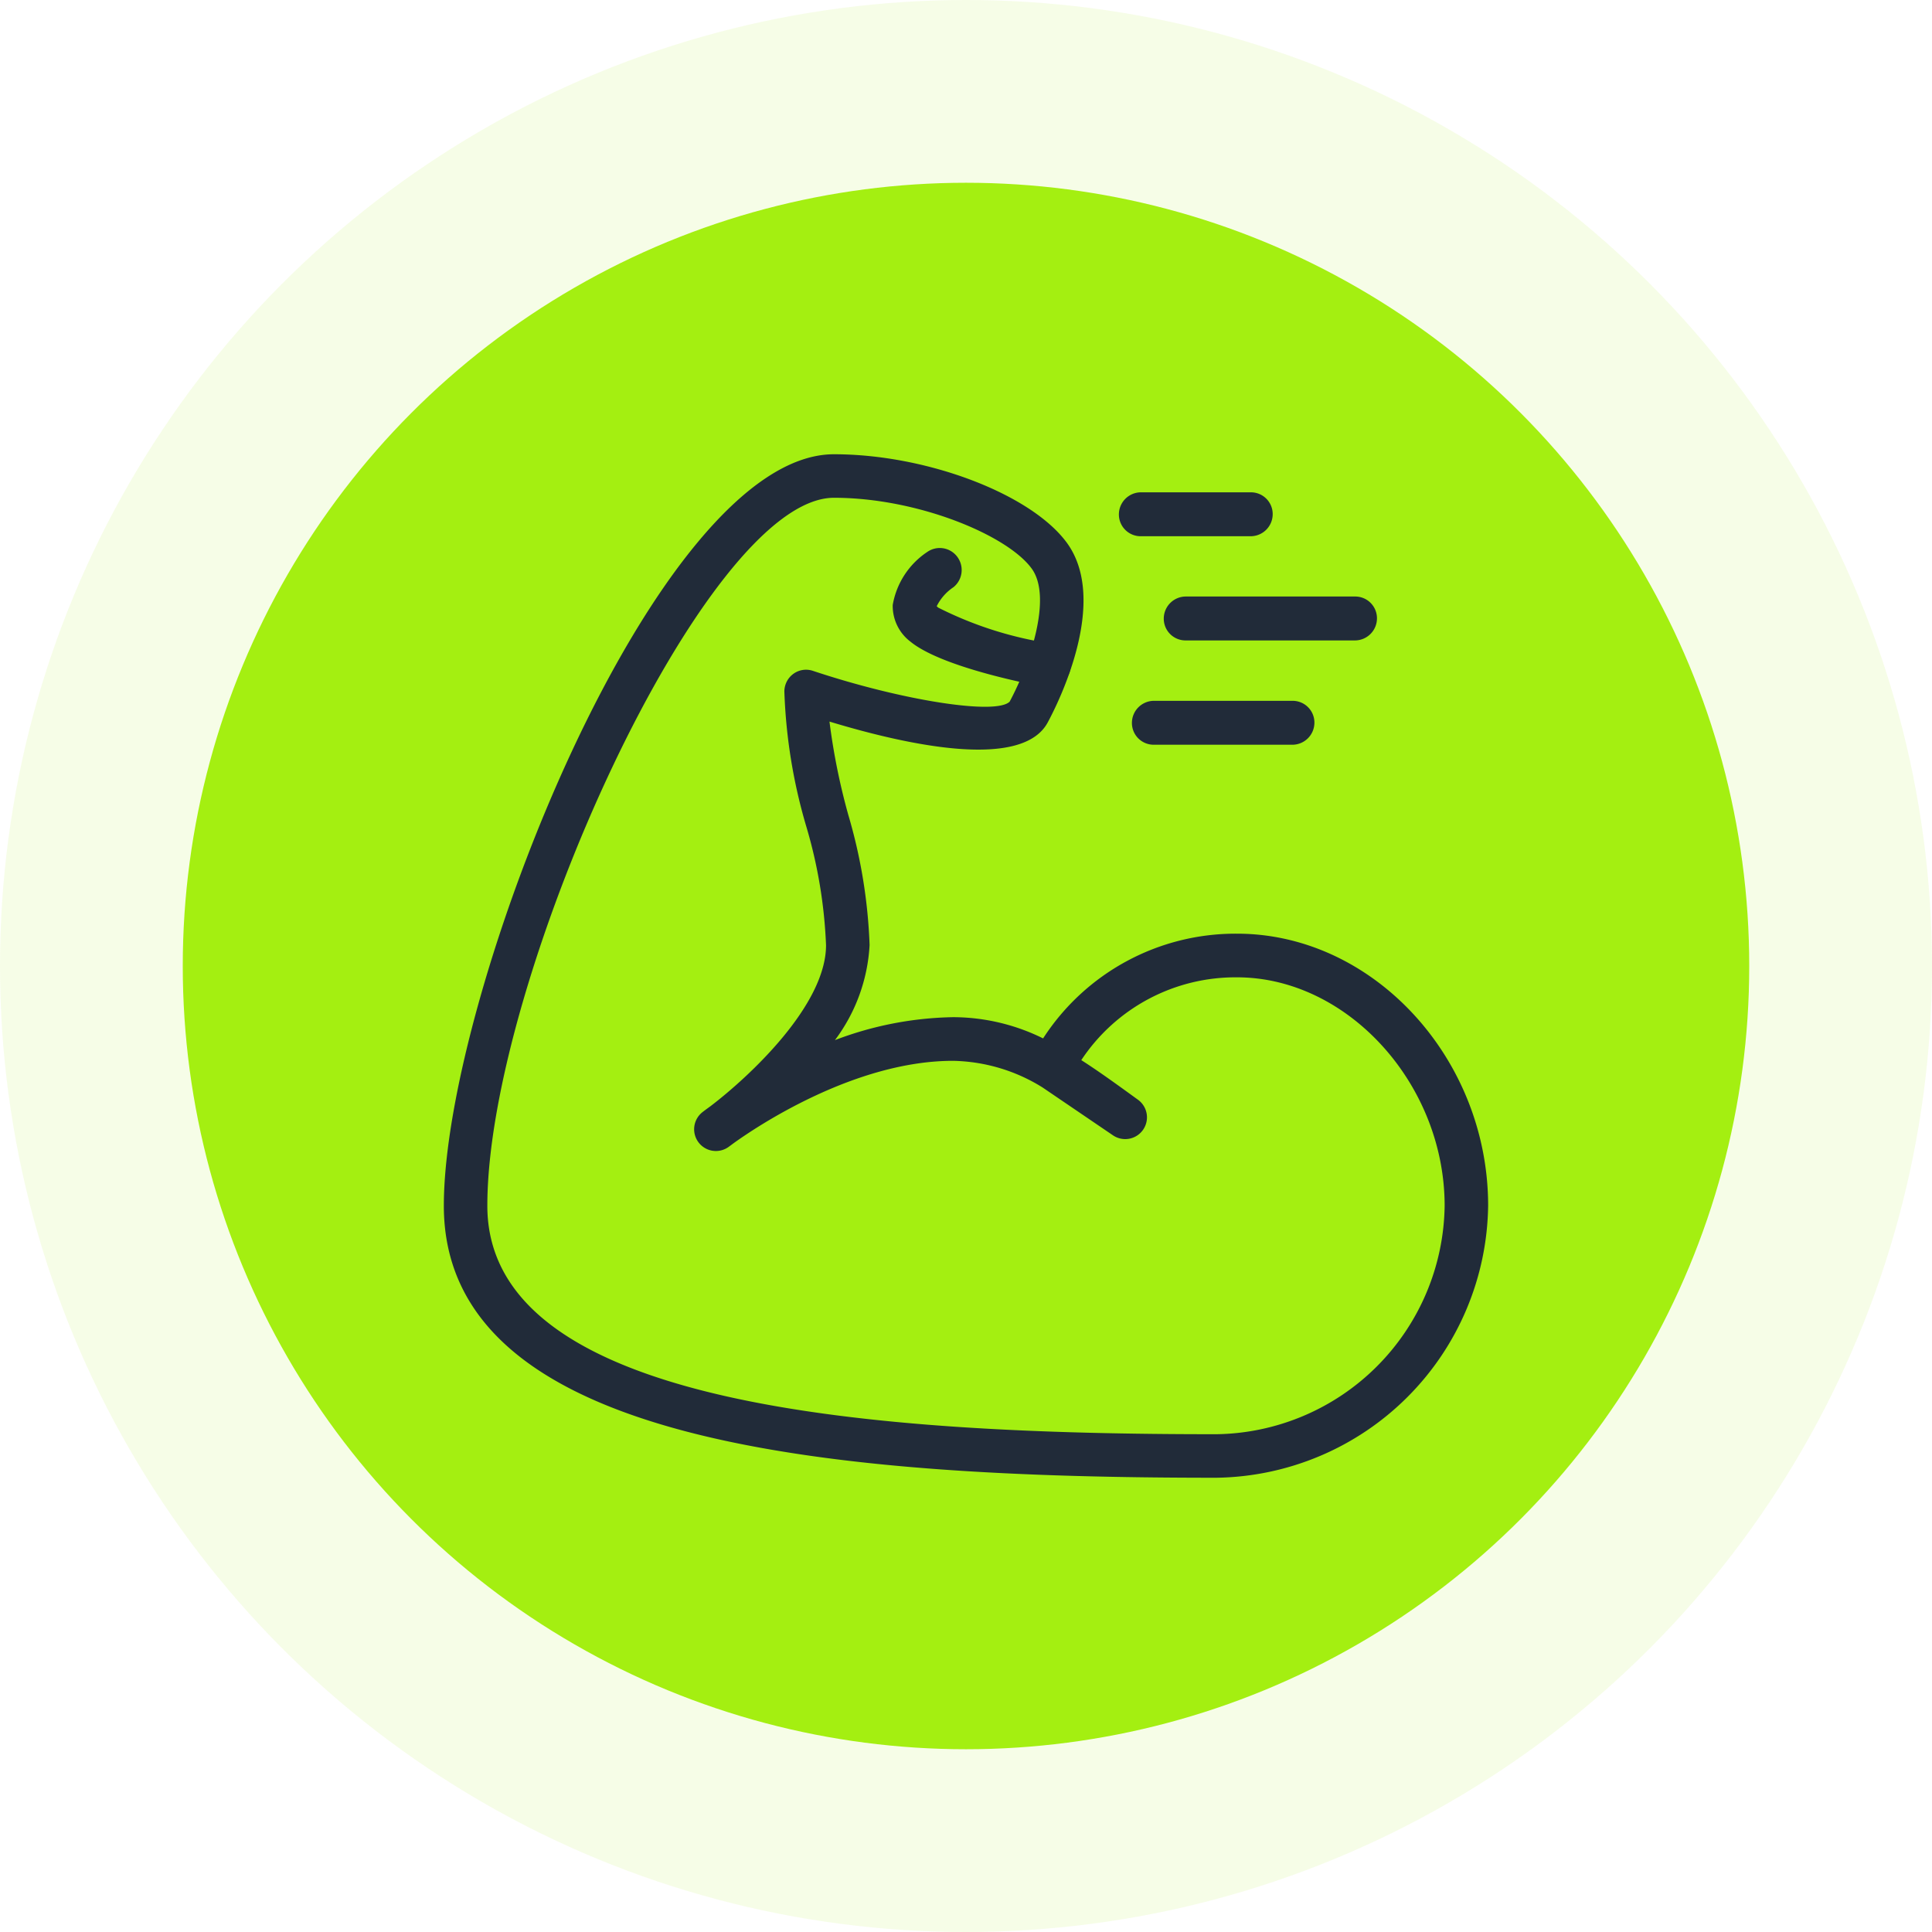 <svg xmlns="http://www.w3.org/2000/svg" width="74" height="74" viewBox="0 0 74 74">
  <g id="Groupe_101" data-name="Groupe 101" transform="translate(-1111 -1453)">
    <circle id="Ellipse_10" data-name="Ellipse 10" cx="37" cy="37" r="37" transform="translate(1111 1453)" fill="#a4ef11" opacity="0.1"/>
    <circle id="Ellipse_9" data-name="Ellipse 9" cx="30" cy="30" r="30" transform="translate(1118 1460)" fill="#a4ef11"/>
    <g id="Groupe_33" data-name="Groupe 33" transform="translate(993 1244.92)">
      <path id="Tracé_46" data-name="Tracé 46" d="M164.583,264.681c-14.629,0-29.583-1.238-29.583-10.417,0-8.131,8.138-28.785,14.943-28.785,3.563,0,7.567,1.528,8.927,3.4,1.616,2.233-.333,6.118-.741,6.874-.972,1.8-5.248.908-8.358-.035a24.885,24.885,0,0,0,.723,3.583,20.087,20.087,0,0,1,.813,4.975,6.658,6.658,0,0,1-1.327,3.643,13.3,13.3,0,0,1,4.525-.879h0a7.809,7.809,0,0,1,3.448.813,8.778,8.778,0,0,1,7.428-4.011c5.214,0,9.618,4.77,9.618,10.417A10.556,10.556,0,0,1,164.583,264.681Zm-14.641-37.535c-4.942,0-13.276,18.485-13.276,27.118,0,7.755,14.919,8.75,27.917,8.75a8.868,8.868,0,0,0,8.75-8.75c0-4.662-3.715-8.75-7.952-8.75a7.079,7.079,0,0,0-5.965,3.171c.642.411,1.28.872,1.946,1.354l.215.156a.833.833,0,0,1-.957,1.364l-2.685-1.825a6.707,6.707,0,0,0-3.431-1.022c-3.775,0-7.528,2.526-8.393,3.147-.115.086-.19.14-.212.156a.833.833,0,0,1-.993-1.337c.026-.021.129-.1.3-.223,1.454-1.105,4.433-3.852,4.433-6.172a18.521,18.521,0,0,0-.762-4.566,20.653,20.653,0,0,1-.834-5.151.838.838,0,0,1,.346-.677.825.825,0,0,1,.751-.113c3.429,1.142,7.018,1.7,7.532,1.178.771-1.435,1.643-3.991.847-5.092C156.592,228.58,153.153,227.146,149.943,227.146Z" fill="#212b39"/>
      <path id="Tracé_47" data-name="Tracé 47" d="M161.608,235.123a.732.732,0,0,1-.141-.012c-.159-.028-3.892-.7-5.159-1.738a1.718,1.718,0,0,1-.677-1.4,3.06,3.06,0,0,1,1.328-2.037.835.835,0,0,1,1.142.185.846.846,0,0,1-.143,1.168,1.879,1.879,0,0,0-.643.731c.007,0,.025.023.059.051a14.228,14.228,0,0,0,4.388,1.385.834.834,0,0,1,.671.983A.853.853,0,0,1,161.608,235.123Z" transform="translate(-3.438 -0.718)" fill="#212b39"/>
      <g id="Groupe_32" data-name="Groupe 32" transform="translate(160.856 226.936)">
        <path id="Tracé_48" data-name="Tracé 48" d="M171.085,228.91H166.86a.833.833,0,0,1-.833-.833.847.847,0,0,1,.833-.849h4.225a.833.833,0,0,1,.833.833A.847.847,0,0,1,171.085,228.91Z" transform="translate(-166.027 -227.227)" fill="#212b39"/>
        <path id="Tracé_49" data-name="Tracé 49" d="M175.423,233.7h-6.5a.833.833,0,0,1-.833-.833.847.847,0,0,1,.833-.849h6.5a.833.833,0,0,1,.833.833A.847.847,0,0,1,175.423,233.7Z" transform="translate(-166.371 -228.026)" fill="#212b39"/>
        <path id="Tracé_50" data-name="Tracé 50" d="M172.783,238.493h-5.324a.833.833,0,0,1-.833-.833.847.847,0,0,1,.833-.849h5.324a.833.833,0,0,1,.833.833A.847.847,0,0,1,172.783,238.493Z" transform="translate(-166.127 -228.824)" fill="#212b39"/>
      </g>
    </g>
  </g>
</svg>
